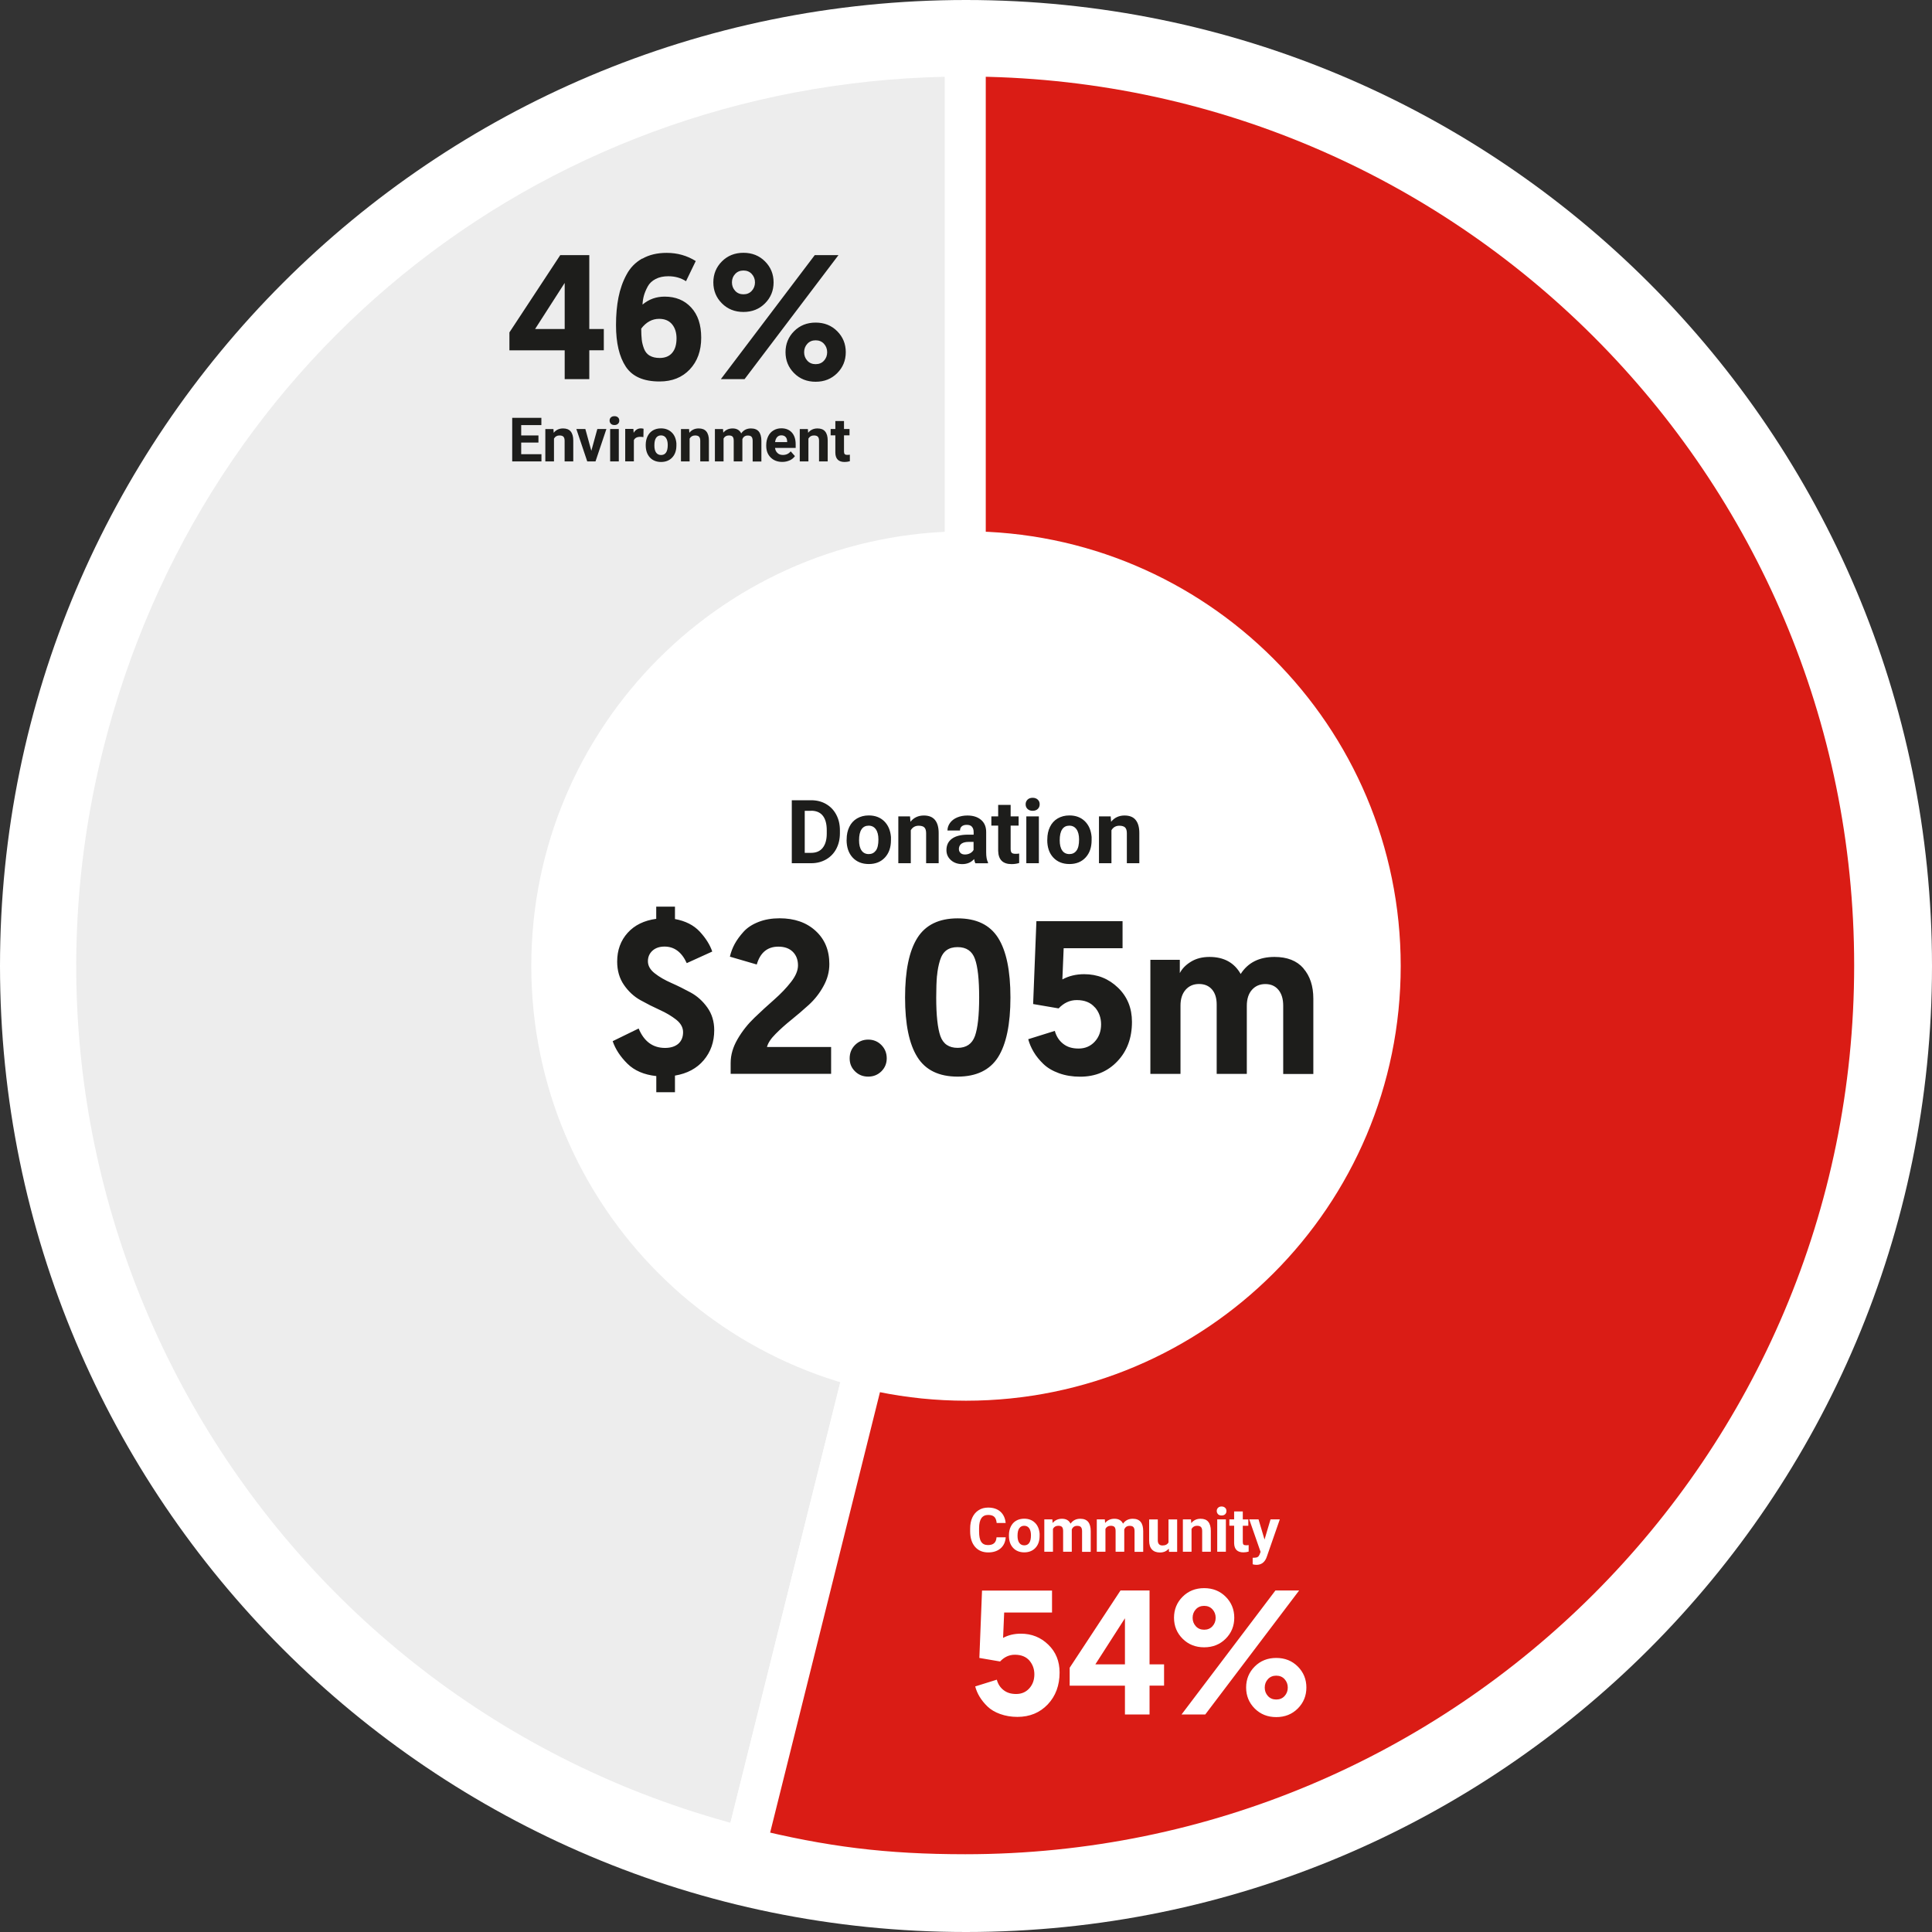 <?xml version="1.0" encoding="UTF-8"?>
<svg id="Layer_1" data-name="Layer 1" xmlns="http://www.w3.org/2000/svg" viewBox="0 0 283.46 283.46">
  <rect x="0" y="0" width="283.46" height="283.46" fill="#333333" stroke="none"/>
  <defs>
    <style>
      .cls-1 {
        stroke-miterlimit: 10;
        stroke-width: 6px;
      }

      .cls-1, .cls-2 {
        fill: none;
        stroke: #fff;
      }

      .cls-2 {
        stroke-width: 5px;
      }

      .cls-3 {
        fill: #da1c15;
      }

      .cls-3, .cls-4 {
        fill-rule: evenodd;
      }

      .cls-3, .cls-4, .cls-5, .cls-6 {
        stroke-width: 0px;
      }

      .cls-4 {
        fill: #ededed;
      }

      .cls-5 {
        fill: #1d1d1b;
      }

      .cls-6 {
        fill: #fff;
      }
    </style>
  </defs>
  <path class="cls-6" d="M141.73,283.46c78.28,0,141.73-63.46,141.73-141.73S220.01,0,141.73,0,0,63.45,0,141.73s63.45,141.73,141.73,141.73"/>
  <path class="cls-4" d="M141.63,141.65l-32.28,129.45C37.86,253.27-5.65,180.86,12.18,109.37,27.15,49.32,79.74,8.23,141.63,8.23v133.41Z"/>
  <path class="cls-1" d="M141.63,141.65l-32.28,129.45C37.86,253.27-5.65,180.86,12.18,109.37,27.15,49.32,79.74,8.23,141.63,8.23v133.41Z"/>
  <path class="cls-3" d="M141.63,141.65V8.23c73.68,0,133.41,59.73,133.41,133.41s-59.73,133.41-133.41,133.41c-11.79,0-20.84-1.11-32.28-3.96l32.28-129.45Z"/>
  <path class="cls-1" d="M141.63,141.65V8.23c73.68,0,133.41,59.73,133.41,133.41s-59.73,133.41-133.41,133.41c-11.79,0-20.84-1.11-32.28-3.96l32.28-129.45Z"/>
  <path class="cls-6" d="M184.66,222.92h-1.37l1.66,4.77-.15.39c-.07.17-.16.29-.28.36-.12.07-.3.11-.54.11h-.19s0,.96,0,.96c.19.06.38.08.56.08.65,0,1.12-.31,1.41-.93l.1-.25,1.91-5.49h-1.36l-.88,2.96-.88-2.96ZM181.07,221.75v1.17h-.7v.93h.7v2.56c.02.9.47,1.35,1.36,1.35.26,0,.52-.04.77-.11v-.96c-.11.02-.23.03-.37.03-.19,0-.32-.04-.39-.11-.07-.08-.1-.2-.1-.38v-2.37h.81v-.93h-.81v-1.17h-1.27ZM178.71,222.17c.13.12.3.18.52.18s.39-.06.52-.18c.13-.12.19-.28.19-.48s-.06-.35-.19-.47c-.13-.12-.3-.19-.52-.19s-.39.06-.52.19c-.13.12-.19.28-.19.47s.07.35.2.48M179.86,222.92h-1.27v4.75h1.27v-4.75ZM173.55,222.92v4.75h1.27v-3.35c.18-.3.45-.46.8-.46.27,0,.47.06.58.18.12.12.18.32.18.59v3.04h1.27v-3.07c0-.59-.13-1.03-.38-1.33-.25-.3-.62-.44-1.12-.44-.57,0-1.03.21-1.37.64l-.04-.55h-1.2ZM171.51,227.68h1.2v-4.75h-1.27v3.37c-.16.3-.46.45-.89.45s-.68-.25-.68-.74v-3.08h-1.27v3.12c0,.57.14,1,.41,1.29s.66.44,1.17.44c.55,0,.99-.19,1.3-.57l.04.48ZM160.92,222.92v4.75h1.27v-3.36c.16-.3.42-.45.78-.45.26,0,.44.06.55.18.11.12.16.32.16.6v3.03h1.27v-3.26c.14-.36.4-.54.79-.54.27,0,.45.06.56.19.11.12.16.32.16.59v3.03h1.27v-3.04c0-.6-.13-1.06-.38-1.36-.25-.3-.64-.45-1.15-.45-.62,0-1.1.24-1.43.72-.23-.48-.65-.72-1.26-.72-.57,0-1.03.21-1.37.62l-.04-.53h-1.19ZM153.22,222.92v4.75h1.27v-3.36c.16-.3.42-.45.78-.45.26,0,.45.06.55.18.11.12.16.32.16.6v3.03h1.27v-3.26c.14-.36.41-.54.79-.54.27,0,.45.06.56.19.1.12.16.32.16.59v3.03h1.27v-3.04c0-.6-.13-1.06-.38-1.36-.25-.3-.64-.45-1.15-.45-.62,0-1.09.24-1.43.72-.23-.48-.65-.72-1.26-.72-.57,0-1.03.21-1.37.62l-.04-.53h-1.19ZM149.55,224.22c.17-.24.41-.36.72-.36s.56.12.73.36c.17.24.26.59.26,1.03,0,.52-.09.9-.26,1.13-.17.24-.41.35-.72.35s-.56-.12-.73-.36-.26-.58-.26-1.04c0-.51.09-.88.26-1.12M148.03,225.31c0,.76.2,1.35.61,1.79.41.44.96.66,1.64.66s1.23-.22,1.64-.66c.41-.44.61-1.03.61-1.76v-.33c-.06-.67-.28-1.21-.69-1.6-.4-.39-.93-.59-1.57-.59-.45,0-.85.1-1.19.3-.34.2-.6.49-.78.86-.18.37-.27.79-.27,1.26v.06ZM146.21,225.55c-.03.39-.14.68-.35.86-.2.19-.51.28-.91.28-.45,0-.78-.16-.99-.48-.21-.32-.31-.83-.31-1.52v-.48c0-.66.12-1.15.34-1.47.22-.31.55-.47.99-.47.4,0,.71.09.9.28.2.19.31.49.35.9h1.32c-.07-.71-.33-1.27-.78-1.67-.45-.39-1.05-.59-1.78-.59-.53,0-1,.12-1.4.38-.4.25-.71.61-.93,1.08-.22.47-.32,1.01-.32,1.63v.39c0,.96.24,1.72.71,2.27.47.55,1.12.83,1.94.83.75,0,1.35-.2,1.81-.59.46-.4.71-.94.76-1.63h-1.32Z"/>
  <path class="cls-6" d="M187.25,245.85c.5,0,.91.17,1.22.51s.47.75.47,1.24-.16.9-.47,1.24c-.31.34-.72.51-1.22.51s-.91-.17-1.22-.51c-.31-.34-.47-.75-.47-1.24s.16-.9.47-1.24.72-.51,1.22-.51M187.25,243.25c-1.27,0-2.32.42-3.16,1.26-.84.84-1.26,1.87-1.26,3.08s.42,2.24,1.26,3.08c.84.84,1.89,1.26,3.16,1.26s2.32-.42,3.16-1.26c.84-.84,1.26-1.87,1.26-3.08s-.42-2.24-1.26-3.08c-.84-.84-1.89-1.26-3.16-1.26M176.67,235.61c.5,0,.91.17,1.22.51.31.34.47.75.47,1.24s-.16.9-.47,1.24c-.31.34-.72.51-1.22.51s-.91-.17-1.22-.51c-.31-.34-.47-.75-.47-1.24s.16-.9.47-1.24c.31-.34.72-.51,1.22-.51M176.67,233.01c-1.27,0-2.32.42-3.16,1.26-.84.84-1.26,1.87-1.26,3.08s.42,2.24,1.26,3.08c.84.84,1.89,1.26,3.16,1.26s2.32-.42,3.16-1.26c.84-.84,1.26-1.87,1.26-3.08s-.42-2.24-1.26-3.08c-.84-.84-1.89-1.26-3.16-1.26M176.83,251.55l13.78-18.2h-3.48l-13.78,18.2h3.48ZM165.05,237.43v6.76h-4.34l4.34-6.76ZM165.05,247.31v4.24h3.61v-4.24h2.13v-3.12h-2.13v-10.84h-4.26l-7.46,11.34v2.63h8.11ZM151.02,243.62c.49.57.74,1.25.74,2.03,0,.83-.25,1.52-.75,2.07-.5.55-1.14.82-1.92.82s-1.36-.19-1.85-.57-.82-.89-.99-1.53l-3.17.99c.14.52.35,1.03.65,1.52s.68.97,1.16,1.43c.48.46,1.1.83,1.86,1.1s1.6.42,2.52.42c1.8,0,3.29-.61,4.45-1.83,1.16-1.22,1.74-2.79,1.74-4.69,0-1.65-.55-3.01-1.66-4.08-1.11-1.08-2.45-1.61-4.03-1.61-.97,0-1.84.21-2.6.62l.16-3.72h7.02v-3.22h-10.27l-.39,9.88,3.04.52c.62-.66,1.34-.99,2.16-.99.94,0,1.65.29,2.15.86"/>
  <path class="cls-6" d="M141.73,203.01c33.84,0,61.28-27.44,61.28-61.28s-27.44-61.28-61.28-61.28-61.28,27.44-61.28,61.28,27.44,61.28,61.28,61.28"/>
  <path class="cls-2" d="M141.73,203.01c33.84,0,61.28-27.44,61.28-61.28s-27.44-61.28-61.28-61.28-61.28,27.44-61.28,61.28,27.44,61.28,61.28,61.28Z"/>
  <path class="cls-5" d="M119.67,49.93c.5,0,.91.17,1.22.51.31.34.47.75.47,1.24s-.16.9-.47,1.24-.72.51-1.22.51-.91-.17-1.22-.51-.47-.75-.47-1.24.16-.9.47-1.24c.31-.34.72-.51,1.22-.51M119.67,47.33c-1.27,0-2.32.42-3.16,1.26-.84.84-1.26,1.87-1.26,3.08s.42,2.24,1.26,3.08c.84.84,1.89,1.26,3.16,1.26s2.32-.42,3.16-1.26c.84-.84,1.26-1.87,1.26-3.08s-.42-2.24-1.26-3.08c-.84-.84-1.89-1.26-3.16-1.26M109.08,39.69c.5,0,.91.17,1.22.51.31.34.47.75.47,1.23s-.16.9-.47,1.24c-.31.34-.72.51-1.22.51s-.91-.17-1.22-.51c-.31-.34-.47-.75-.47-1.24s.16-.9.47-1.23c.31-.34.72-.51,1.22-.51M109.08,37.09c-1.27,0-2.32.42-3.16,1.26-.84.84-1.26,1.87-1.26,3.08s.42,2.24,1.26,3.08c.84.84,1.89,1.26,3.16,1.26s2.32-.42,3.16-1.26c.84-.84,1.26-1.87,1.26-3.08s-.42-2.24-1.26-3.08c-.84-.84-1.89-1.26-3.16-1.26M109.24,55.63l13.78-18.2h-3.48l-13.78,18.2h3.48ZM94.23,37.93c-1,.56-1.77,1.35-2.31,2.37-.55,1.01-.94,2.13-1.18,3.34-.24,1.21-.36,2.56-.36,4.06,0,2.62.48,4.65,1.44,6.1s2.61,2.17,4.95,2.17c1.84,0,3.32-.59,4.43-1.77,1.12-1.18,1.68-2.73,1.68-4.65s-.49-3.37-1.47-4.43c-.98-1.07-2.28-1.6-3.89-1.6-1.25,0-2.33.39-3.25,1.17.02-.47.09-.91.21-1.34.12-.42.31-.87.56-1.33.25-.46.64-.82,1.16-1.09.52-.27,1.14-.4,1.85-.4.99,0,1.85.24,2.6.73l1.43-2.96c-1.28-.8-2.7-1.2-4.26-1.2-1.39,0-2.58.28-3.57.85M95.33,52.19c-.38-.23-.66-.56-.83-1-.17-.44-.29-.88-.34-1.33-.05-.44-.08-.99-.08-1.65.73-.95,1.6-1.43,2.63-1.43.81,0,1.44.26,1.89.79.44.53.66,1.22.66,2.07,0,.92-.21,1.63-.64,2.13-.42.5-1.04.75-1.83.75-.59,0-1.07-.11-1.46-.34M82.85,41.51v6.76h-4.34l4.34-6.76ZM82.85,51.39v4.24h3.61v-4.24h2.13v-3.12h-2.13v-10.84h-4.26l-7.46,11.34v2.63h8.11Z"/>
  <path class="cls-5" d="M122.56,61.77v1.17h-.69v.93h.69v2.56c.02.9.47,1.35,1.36,1.35.26,0,.52-.04.77-.11v-.96c-.11.02-.23.03-.37.03-.19,0-.32-.04-.39-.12-.07-.08-.1-.2-.1-.38v-2.37h.81v-.93h-.81v-1.17h-1.27ZM117.34,62.94v4.76h1.27v-3.35c.18-.31.45-.46.8-.46.27,0,.47.06.58.18.12.12.18.32.18.59v3.04h1.27v-3.07c0-.59-.13-1.03-.38-1.33s-.62-.44-1.12-.44c-.57,0-1.03.21-1.37.64l-.04-.55h-1.2ZM115.26,64.11c.15.15.22.37.23.65v.1h-1.77c.04-.32.15-.56.3-.73.16-.17.36-.26.61-.26.27,0,.48.08.62.23M115.86,67.55c.32-.15.58-.36.77-.63l-.62-.7c-.28.35-.66.53-1.15.53-.32,0-.58-.09-.78-.28-.21-.19-.33-.44-.37-.75h3.03v-.52c0-.75-.19-1.33-.56-1.74-.37-.41-.89-.62-1.54-.62-.43,0-.82.1-1.16.31-.34.2-.6.49-.78.87-.18.38-.28.8-.28,1.28v.12c0,.71.22,1.28.66,1.71s1,.64,1.7.64c.4,0,.76-.08,1.08-.23M104.89,62.94v4.76h1.27v-3.36c.16-.3.42-.45.78-.45.26,0,.45.06.55.18.11.12.16.32.16.6v3.03h1.27v-3.26c.14-.36.41-.54.79-.54.27,0,.45.06.56.19.1.12.16.32.16.59v3.03h1.28v-3.04c0-.6-.13-1.05-.38-1.36-.25-.3-.64-.45-1.15-.45-.62,0-1.09.24-1.43.73-.23-.48-.65-.73-1.26-.73-.57,0-1.03.21-1.37.62l-.04-.53h-1.19ZM99.91,62.94v4.76h1.27v-3.35c.18-.31.45-.46.8-.46.27,0,.47.06.58.18.12.12.18.32.18.59v3.04h1.27v-3.07c0-.59-.13-1.03-.38-1.33s-.62-.44-1.12-.44c-.57,0-1.03.21-1.37.64l-.04-.55h-1.19ZM96.26,64.24c.17-.24.41-.36.72-.36s.56.12.73.37c.17.24.26.59.26,1.03,0,.52-.09.9-.26,1.13-.17.24-.41.35-.72.35s-.56-.12-.73-.36-.25-.59-.25-1.04c0-.51.08-.88.25-1.12M94.74,65.33c0,.76.21,1.35.61,1.79.41.44.96.66,1.64.66s1.23-.22,1.64-.66c.41-.44.61-1.03.61-1.75v-.33c-.06-.67-.28-1.21-.69-1.6-.41-.39-.93-.59-1.57-.59-.45,0-.85.1-1.19.3-.34.2-.6.49-.78.86s-.27.79-.27,1.26v.06ZM94.43,62.91c-.12-.04-.25-.06-.4-.06-.45,0-.8.22-1.06.65l-.04-.57h-1.2v4.76h1.27v-3.11c.15-.32.46-.49.94-.49.13,0,.28.01.46.04l.02-1.22ZM89.63,62.18c.13.12.3.18.52.18s.39-.06.52-.18c.13-.12.19-.28.19-.47s-.06-.35-.19-.47-.3-.18-.52-.18-.39.06-.52.18c-.13.12-.19.28-.19.47s.07.35.2.47M90.79,62.94h-1.27v4.76h1.27v-4.76ZM85.89,62.94h-1.33l1.6,4.76h1.21l1.6-4.76h-1.33l-.88,3.2-.88-3.2ZM80.01,62.94v4.76h1.27v-3.35c.18-.31.45-.46.8-.46.27,0,.47.06.58.18.12.12.18.32.18.59v3.04h1.27v-3.07c0-.59-.13-1.03-.38-1.33-.25-.3-.62-.44-1.12-.44-.57,0-1.03.21-1.37.64l-.04-.55h-1.19ZM79,63.89h-2.53v-1.52h2.96v-1.07h-4.28v6.4h4.29v-1.06h-2.97v-1.71h2.53v-1.03Z"/>
  <path class="cls-5" d="M161.24,119.78v6.87h1.83v-4.84c.26-.44.65-.66,1.16-.66.39,0,.67.09.85.26.17.18.25.46.25.85v4.39h1.83v-4.44c0-.85-.19-1.49-.55-1.92-.35-.43-.9-.64-1.62-.64-.82,0-1.48.31-1.97.92l-.06-.79h-1.73ZM155.85,121.66c.25-.35.59-.52,1.04-.52s.8.18,1.05.53c.25.35.38.85.38,1.49,0,.75-.12,1.3-.38,1.64-.25.34-.6.51-1.04.51s-.81-.17-1.05-.52c-.25-.35-.37-.85-.37-1.5,0-.73.12-1.27.37-1.62M153.65,123.23c0,1.09.29,1.95.89,2.59.59.63,1.38.95,2.37.95s1.78-.32,2.37-.96c.59-.64.88-1.48.88-2.54v-.47c-.08-.97-.41-1.74-.99-2.31-.59-.57-1.34-.85-2.27-.85-.65,0-1.22.15-1.72.44-.49.29-.87.7-1.13,1.24-.26.53-.39,1.14-.39,1.82v.08ZM150.76,118.69c.19.18.44.27.75.27s.56-.09.75-.27c.19-.18.28-.41.28-.69s-.09-.5-.28-.68c-.19-.18-.44-.27-.75-.27s-.57.09-.75.27c-.18.18-.28.4-.28.68s.09.51.28.69M152.42,119.78h-1.84v6.87h1.84v-6.87ZM146.45,118.09v1.69h-1v1.35h1v3.7c.03,1.3.68,1.95,1.97,1.95.38,0,.75-.05,1.11-.16v-1.39c-.16.03-.34.04-.54.04-.27,0-.46-.05-.56-.16-.1-.11-.15-.29-.15-.55v-3.43h1.17v-1.35h-1.17v-1.69h-1.84ZM140.93,125.15c-.16-.15-.24-.34-.24-.57v-.11c.07-.63.55-.95,1.47-.95h.68v1.18c-.11.2-.28.37-.51.49-.23.12-.48.18-.75.18s-.5-.07-.66-.22M144.96,126.65v-.11c-.18-.33-.27-.83-.27-1.48v-2.98c0-.77-.25-1.37-.75-1.79-.5-.43-1.17-.64-2.01-.64-.56,0-1.06.1-1.51.29-.45.19-.79.46-1.04.8-.24.34-.37.71-.37,1.11h1.84c0-.26.09-.46.26-.61.18-.15.42-.22.73-.22.35,0,.61.09.77.29.16.19.24.44.24.76v.39h-.84c-1.02,0-1.8.2-2.34.59-.54.39-.81.95-.81,1.68,0,.59.22,1.08.66,1.47.44.39,1,.58,1.67.58.71,0,1.29-.25,1.73-.74.04.25.1.45.18.62h1.85ZM131.8,119.78v6.87h1.83v-4.84c.26-.44.65-.66,1.16-.66.39,0,.68.09.84.26.17.18.25.46.25.85v4.39h1.84v-4.44c0-.85-.19-1.49-.55-1.92-.36-.43-.9-.64-1.62-.64-.83,0-1.48.31-1.97.92l-.06-.79h-1.73ZM126.41,121.66c.25-.35.59-.52,1.04-.52s.8.18,1.05.53c.25.35.38.85.38,1.49,0,.75-.12,1.3-.38,1.64s-.6.51-1.04.51-.81-.17-1.05-.52c-.25-.35-.37-.85-.37-1.5,0-.73.12-1.27.37-1.62M124.21,123.23c0,1.09.3,1.95.89,2.59.59.63,1.38.95,2.37.95s1.78-.32,2.37-.96c.59-.64.88-1.48.88-2.54v-.47c-.08-.97-.41-1.74-.99-2.31-.59-.57-1.34-.85-2.27-.85-.65,0-1.22.15-1.72.44-.49.29-.87.7-1.13,1.24-.26.53-.39,1.14-.39,1.82v.08ZM119.01,118.95c.75,0,1.32.24,1.71.73.39.49.58,1.2.58,2.14v.49c0,.91-.21,1.6-.6,2.09-.39.49-.96.73-1.71.73h-.92v-6.17h.94ZM119.03,126.65c.81,0,1.53-.19,2.18-.56.64-.37,1.14-.89,1.49-1.55.35-.67.53-1.43.53-2.29v-.43c0-.86-.18-1.63-.54-2.3-.36-.68-.86-1.19-1.5-1.56-.64-.37-1.37-.55-2.18-.55h-2.84v9.24h2.86Z"/>
  <path class="cls-5" d="M191.23,142.06c-.97-1.11-2.38-1.66-4.24-1.66-2.24,0-3.89.83-4.96,2.5-.94-1.66-2.46-2.5-4.58-2.5-1.04,0-1.95.23-2.7.69-.76.46-1.31,1.02-1.65,1.68v-1.95h-4.32v16.74h4.42v-10.02c0-.98.25-1.75.75-2.32.5-.57,1.16-.85,1.97-.85s1.44.27,1.9.8c.46.53.69,1.27.69,2.21v10.18h4.42v-9.98c0-1,.25-1.79.75-2.35.5-.57,1.16-.85,1.97-.85s1.45.28,1.92.85c.47.57.7,1.34.7,2.32v10.02h4.42v-11.04c0-1.86-.49-3.34-1.46-4.45M160.64,147.79c.61.7.91,1.54.91,2.5,0,1.02-.31,1.87-.93,2.54-.62.67-1.41,1.01-2.37,1.01s-1.68-.23-2.27-.7c-.6-.47-1-1.1-1.22-1.89l-3.9,1.22c.17.64.44,1.26.8,1.87.36.61.84,1.2,1.42,1.76.59.57,1.35,1.02,2.29,1.36.94.34,1.97.51,3.1.51,2.22,0,4.04-.75,5.47-2.26,1.43-1.5,2.14-3.43,2.14-5.78,0-2.03-.68-3.7-2.05-5.02-1.37-1.32-3.02-1.98-4.96-1.98-1.19,0-2.26.26-3.2.77l.19-4.58h8.64v-3.97h-12.64l-.48,12.16,3.74.64c.77-.81,1.65-1.22,2.66-1.22,1.15,0,2.03.35,2.64,1.06M137.48,143.17c.07-.82.22-1.57.43-2.26.21-.68.53-1.18.96-1.49.43-.31.97-.46,1.63-.46,1.28,0,2.13.58,2.54,1.73.42,1.15.62,3.04.62,5.66s-.21,4.51-.62,5.66c-.42,1.15-1.26,1.73-2.54,1.73s-2.12-.58-2.53-1.73c-.4-1.15-.61-3.04-.61-5.66,0-1.3.04-2.36.11-3.18M140.5,134.74c-2.73,0-4.7.96-5.9,2.86-1.21,1.91-1.81,4.83-1.81,8.75s.6,6.84,1.81,8.75c1.2,1.91,3.17,2.86,5.9,2.86s4.73-.95,5.94-2.86c1.2-1.91,1.81-4.83,1.81-8.75s-.6-6.84-1.81-8.75c-1.21-1.91-3.18-2.86-5.94-2.86M130.1,155.28c0-.77-.26-1.42-.78-1.95-.52-.53-1.17-.8-1.94-.8s-1.41.27-1.94.8c-.52.53-.78,1.18-.78,1.95s.26,1.38.78,1.9c.52.52,1.17.78,1.94.78s1.41-.26,1.94-.78c.52-.52.78-1.16.78-1.9M121.94,157.55v-3.94h-9.41c.15-.58.56-1.21,1.25-1.9.68-.69,1.46-1.39,2.32-2.08.86-.69,1.72-1.43,2.58-2.21.85-.78,1.57-1.69,2.14-2.74.58-1.04.86-2.12.86-3.23,0-2.03-.67-3.65-2.02-4.88-1.34-1.23-3.1-1.84-5.28-1.84-1.15,0-2.19.18-3.1.54-.92.36-1.65.84-2.19,1.44-.54.6-.98,1.2-1.3,1.79-.32.6-.56,1.22-.7,1.86l3.94,1.15c.51-1.75,1.57-2.62,3.17-2.62.9,0,1.6.25,2.11.75.51.5.77,1.17.77,2,0,.75-.34,1.56-1.02,2.43-.68.88-1.5,1.73-2.46,2.58-.96.84-1.93,1.73-2.9,2.66-.97.93-1.8,1.97-2.48,3.14-.68,1.16-1.02,2.33-1.02,3.5v1.6h14.75ZM99.03,160.27v-2.46c1.79-.3,3.2-1.05,4.22-2.26,1.02-1.21,1.54-2.67,1.54-4.4,0-1.28-.34-2.39-1.01-3.33-.67-.94-1.48-1.67-2.43-2.19-.95-.52-1.9-.99-2.85-1.41-.95-.42-1.76-.88-2.43-1.41-.67-.52-1.01-1.11-1.01-1.78,0-.62.22-1.13.66-1.54.44-.4,1.03-.61,1.78-.61,1.43,0,2.52.81,3.26,2.43l3.74-1.7c-.34-1-.96-1.98-1.84-2.93-.89-.95-2.1-1.56-3.63-1.84v-1.82h-2.75v1.79c-1.77.24-3.17.92-4.19,2.05-1.02,1.13-1.54,2.54-1.54,4.22,0,1.32.33,2.46.99,3.42.66.96,1.47,1.71,2.42,2.24.95.53,1.9,1.01,2.85,1.44.95.43,1.75.91,2.42,1.44.66.53.99,1.14.99,1.82,0,.73-.24,1.29-.7,1.7-.47.4-1.12.61-1.95.61-1.79,0-3.08-.95-3.87-2.85l-3.81,1.86c.4,1.17,1.12,2.27,2.16,3.3,1.03,1.02,2.45,1.63,4.24,1.82v2.37h2.75Z"/>
</svg>
